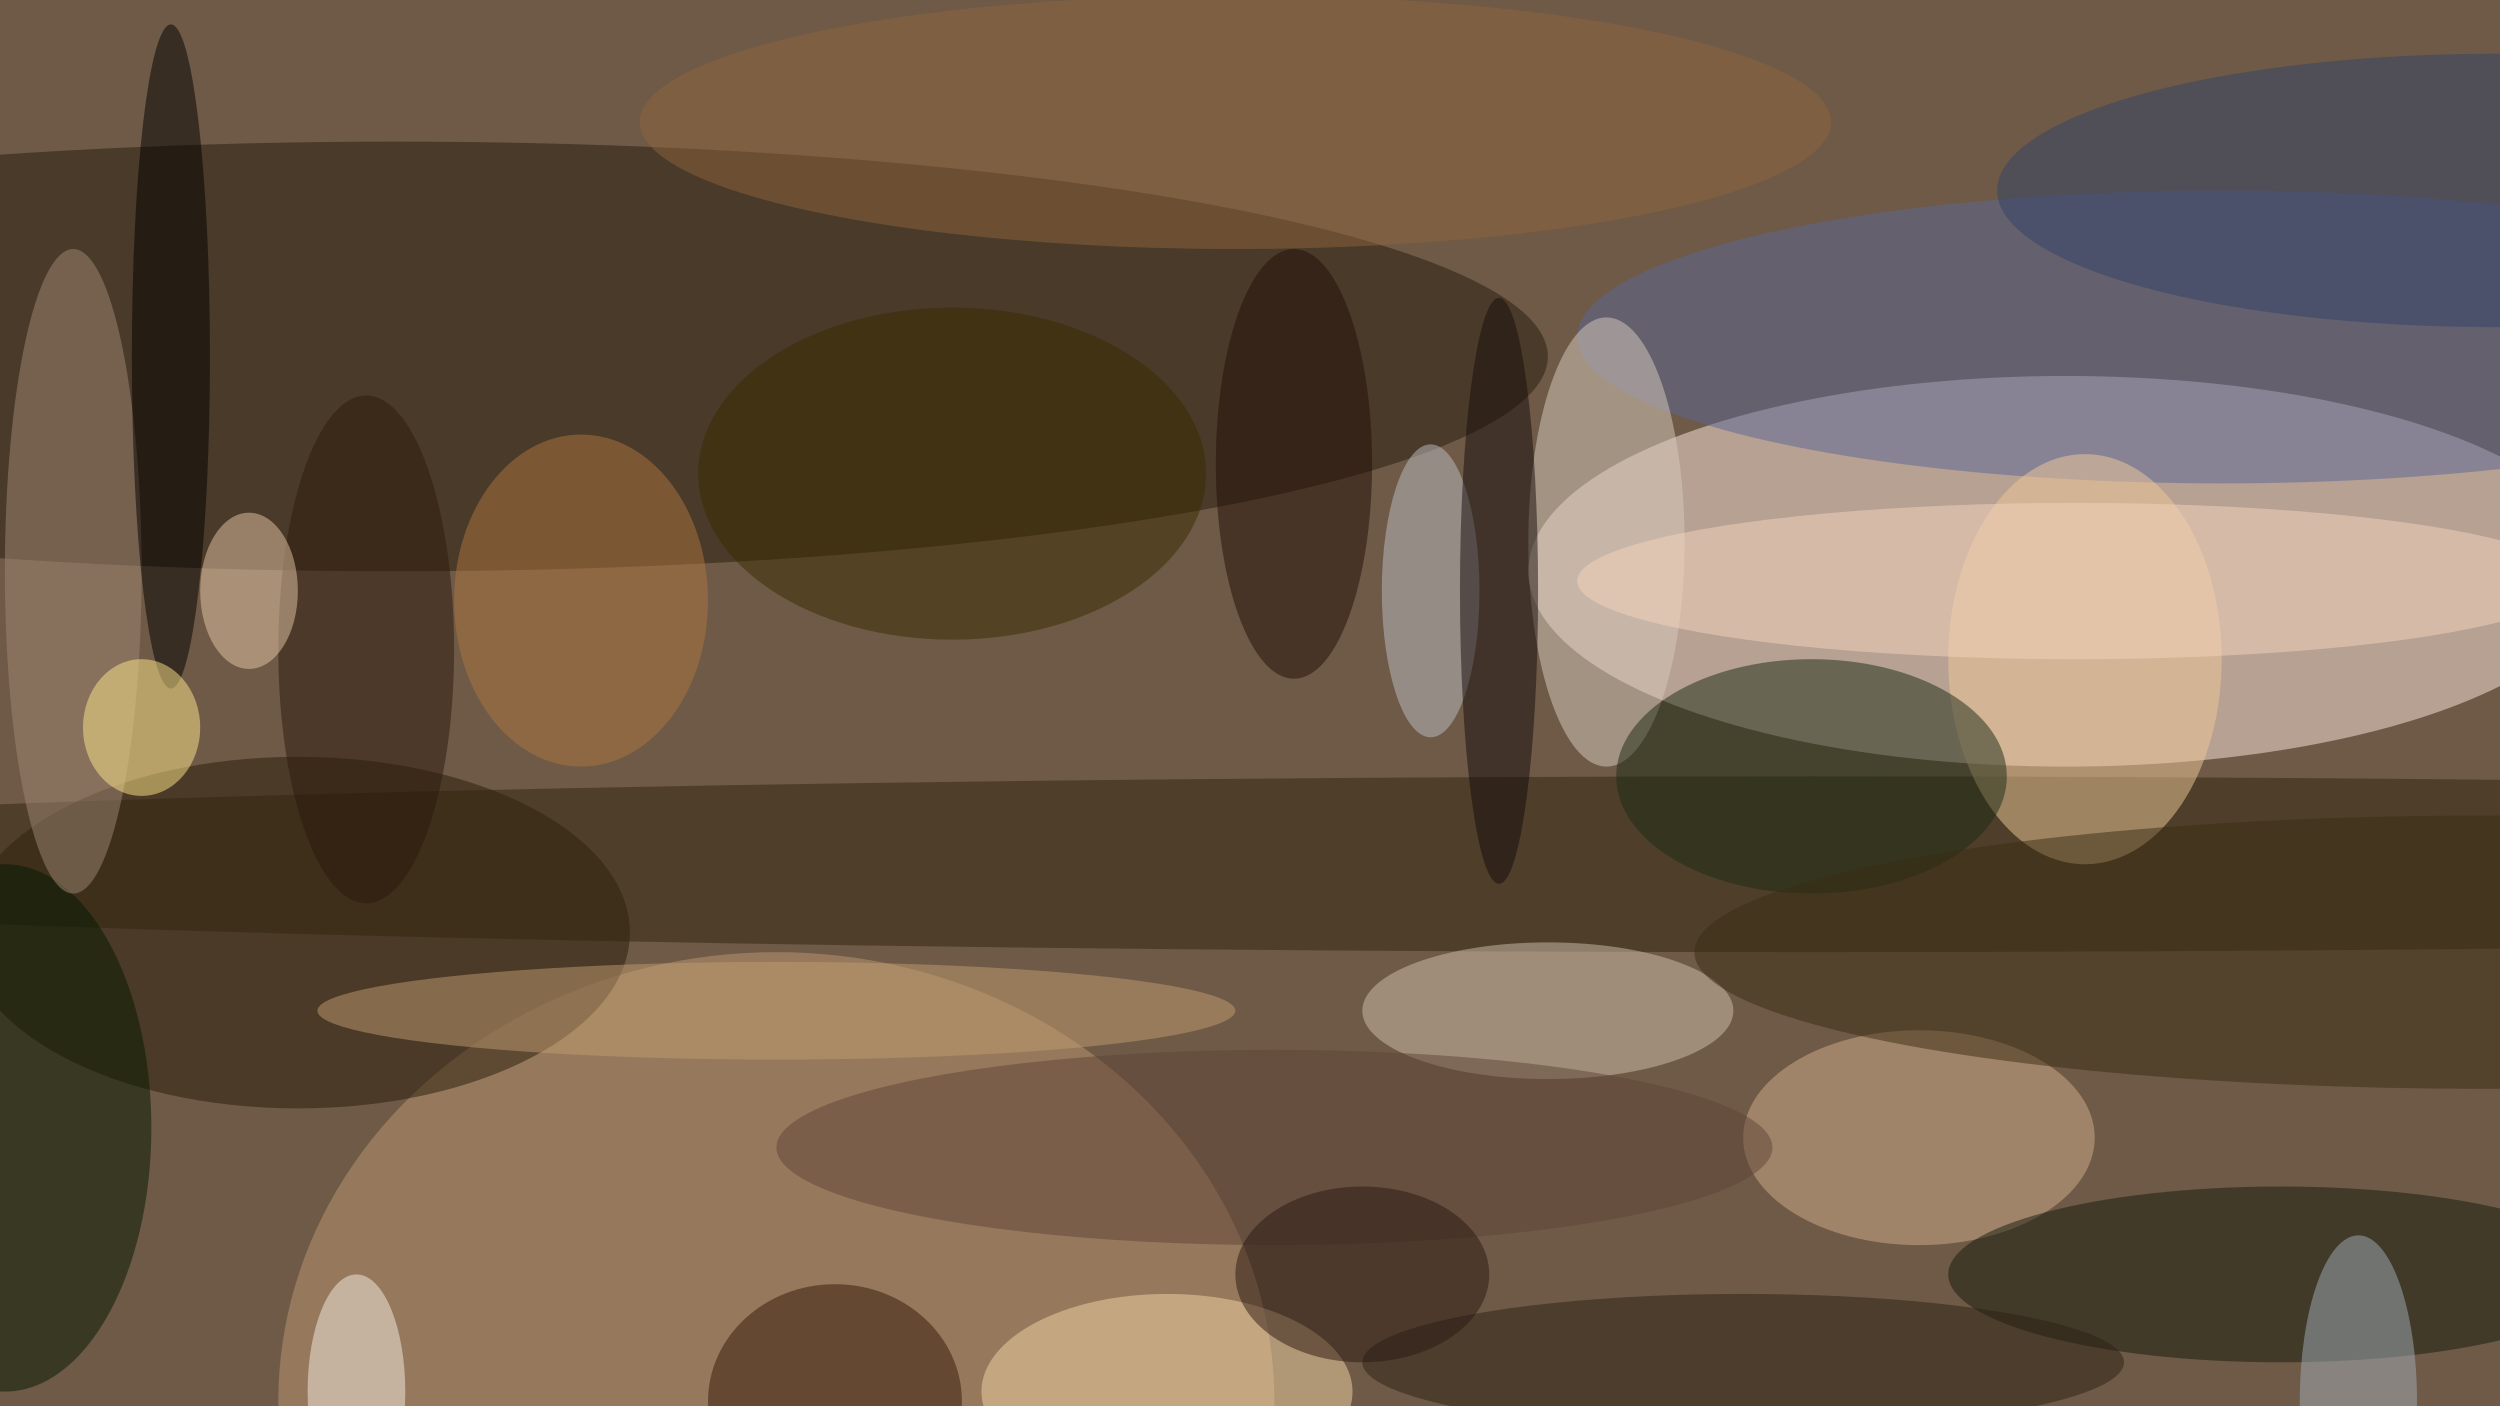 <svg xmlns="http://www.w3.org/2000/svg" width="1024" height="576"><path fill="#6e5a46" d="M0 0h1024v576H0z"/><g fill-opacity=".502" transform="matrix(4 0 0 4 2 2)"><ellipse cx="211" cy="58" fill="#ffe8df" rx="55" ry="20"/><ellipse cx="40" cy="36" fill="#271a0d" rx="118" ry="22"/><ellipse cx="79" cy="143" fill="#bd9872" rx="51" ry="46"/><ellipse cx="30" cy="95" fill="#271a08" rx="34" ry="18"/><ellipse cx="185" cy="88" fill="#31250e" rx="254" ry="9"/><ellipse cx="227" cy="34" fill="#5b6695" rx="66" ry="15"/><ellipse cx="213" cy="67" fill="#efc999" rx="14" ry="21"/><ellipse cx="196" cy="116" fill="#d2ae8b" rx="18" ry="11"/><ellipse cx="164" cy="55" fill="#d8cbbd" rx="8" ry="23"/><ellipse cx="233" cy="130" fill="#151a0c" rx="34" ry="9"/><ellipse cx="185" cy="79" fill="#1c2a15" rx="20" ry="12"/><ellipse cx="158" cy="103" fill="#cfbeac" rx="19" ry="7"/><ellipse cy="115" fill="#041900" rx="15" ry="27"/><ellipse cx="7" cy="58" fill="#9f8875" rx="7" ry="33"/><ellipse cx="119" cy="142" fill="#f2d4a4" rx="19" ry="10"/><ellipse cx="254" cy="97" fill="#3b2d13" rx="81" ry="14"/><ellipse cx="146" cy="60" fill="#bdbec6" rx="5" ry="15"/><ellipse cx="212" cy="59" fill="#f4d4bc" rx="51" ry="8"/><ellipse cx="178" cy="139" fill="#2d2115" rx="39" ry="7"/><ellipse cx="130" cy="117" fill="#5f4436" rx="51" ry="10"/><ellipse cx="17" cy="36" rx="4" ry="34"/><ellipse cx="85" cy="143" fill="#331807" rx="13" ry="12"/><ellipse cx="14" cy="74" fill="#ffe78a" rx="6" ry="7"/><ellipse cx="37" cy="66" fill="#2c180c" rx="9" ry="26"/><ellipse cx="79" cy="103" fill="#bf9b71" rx="47" ry="5"/><ellipse cx="59" cy="61" fill="#ad7541" rx="13" ry="17"/><ellipse cx="153" cy="60" fill="#140d0c" rx="4" ry="30"/><ellipse cx="132" cy="47" fill="#210e07" rx="8" ry="22"/><ellipse cx="241" cy="143" fill="#a1acb7" rx="6" ry="17"/><ellipse cx="255" cy="19" fill="#334368" rx="51" ry="14"/><ellipse cx="126" cy="12" fill="#8d643d" rx="61" ry="13"/><ellipse cx="97" cy="48" fill="#392b00" rx="26" ry="17"/><ellipse cx="25" cy="60" fill="#e4c5a5" rx="5" ry="8"/><ellipse cx="36" cy="142" fill="#f4eee2" rx="5" ry="12"/><ellipse cx="139" cy="130" fill="#2b1912" rx="13" ry="9"/></g></svg>